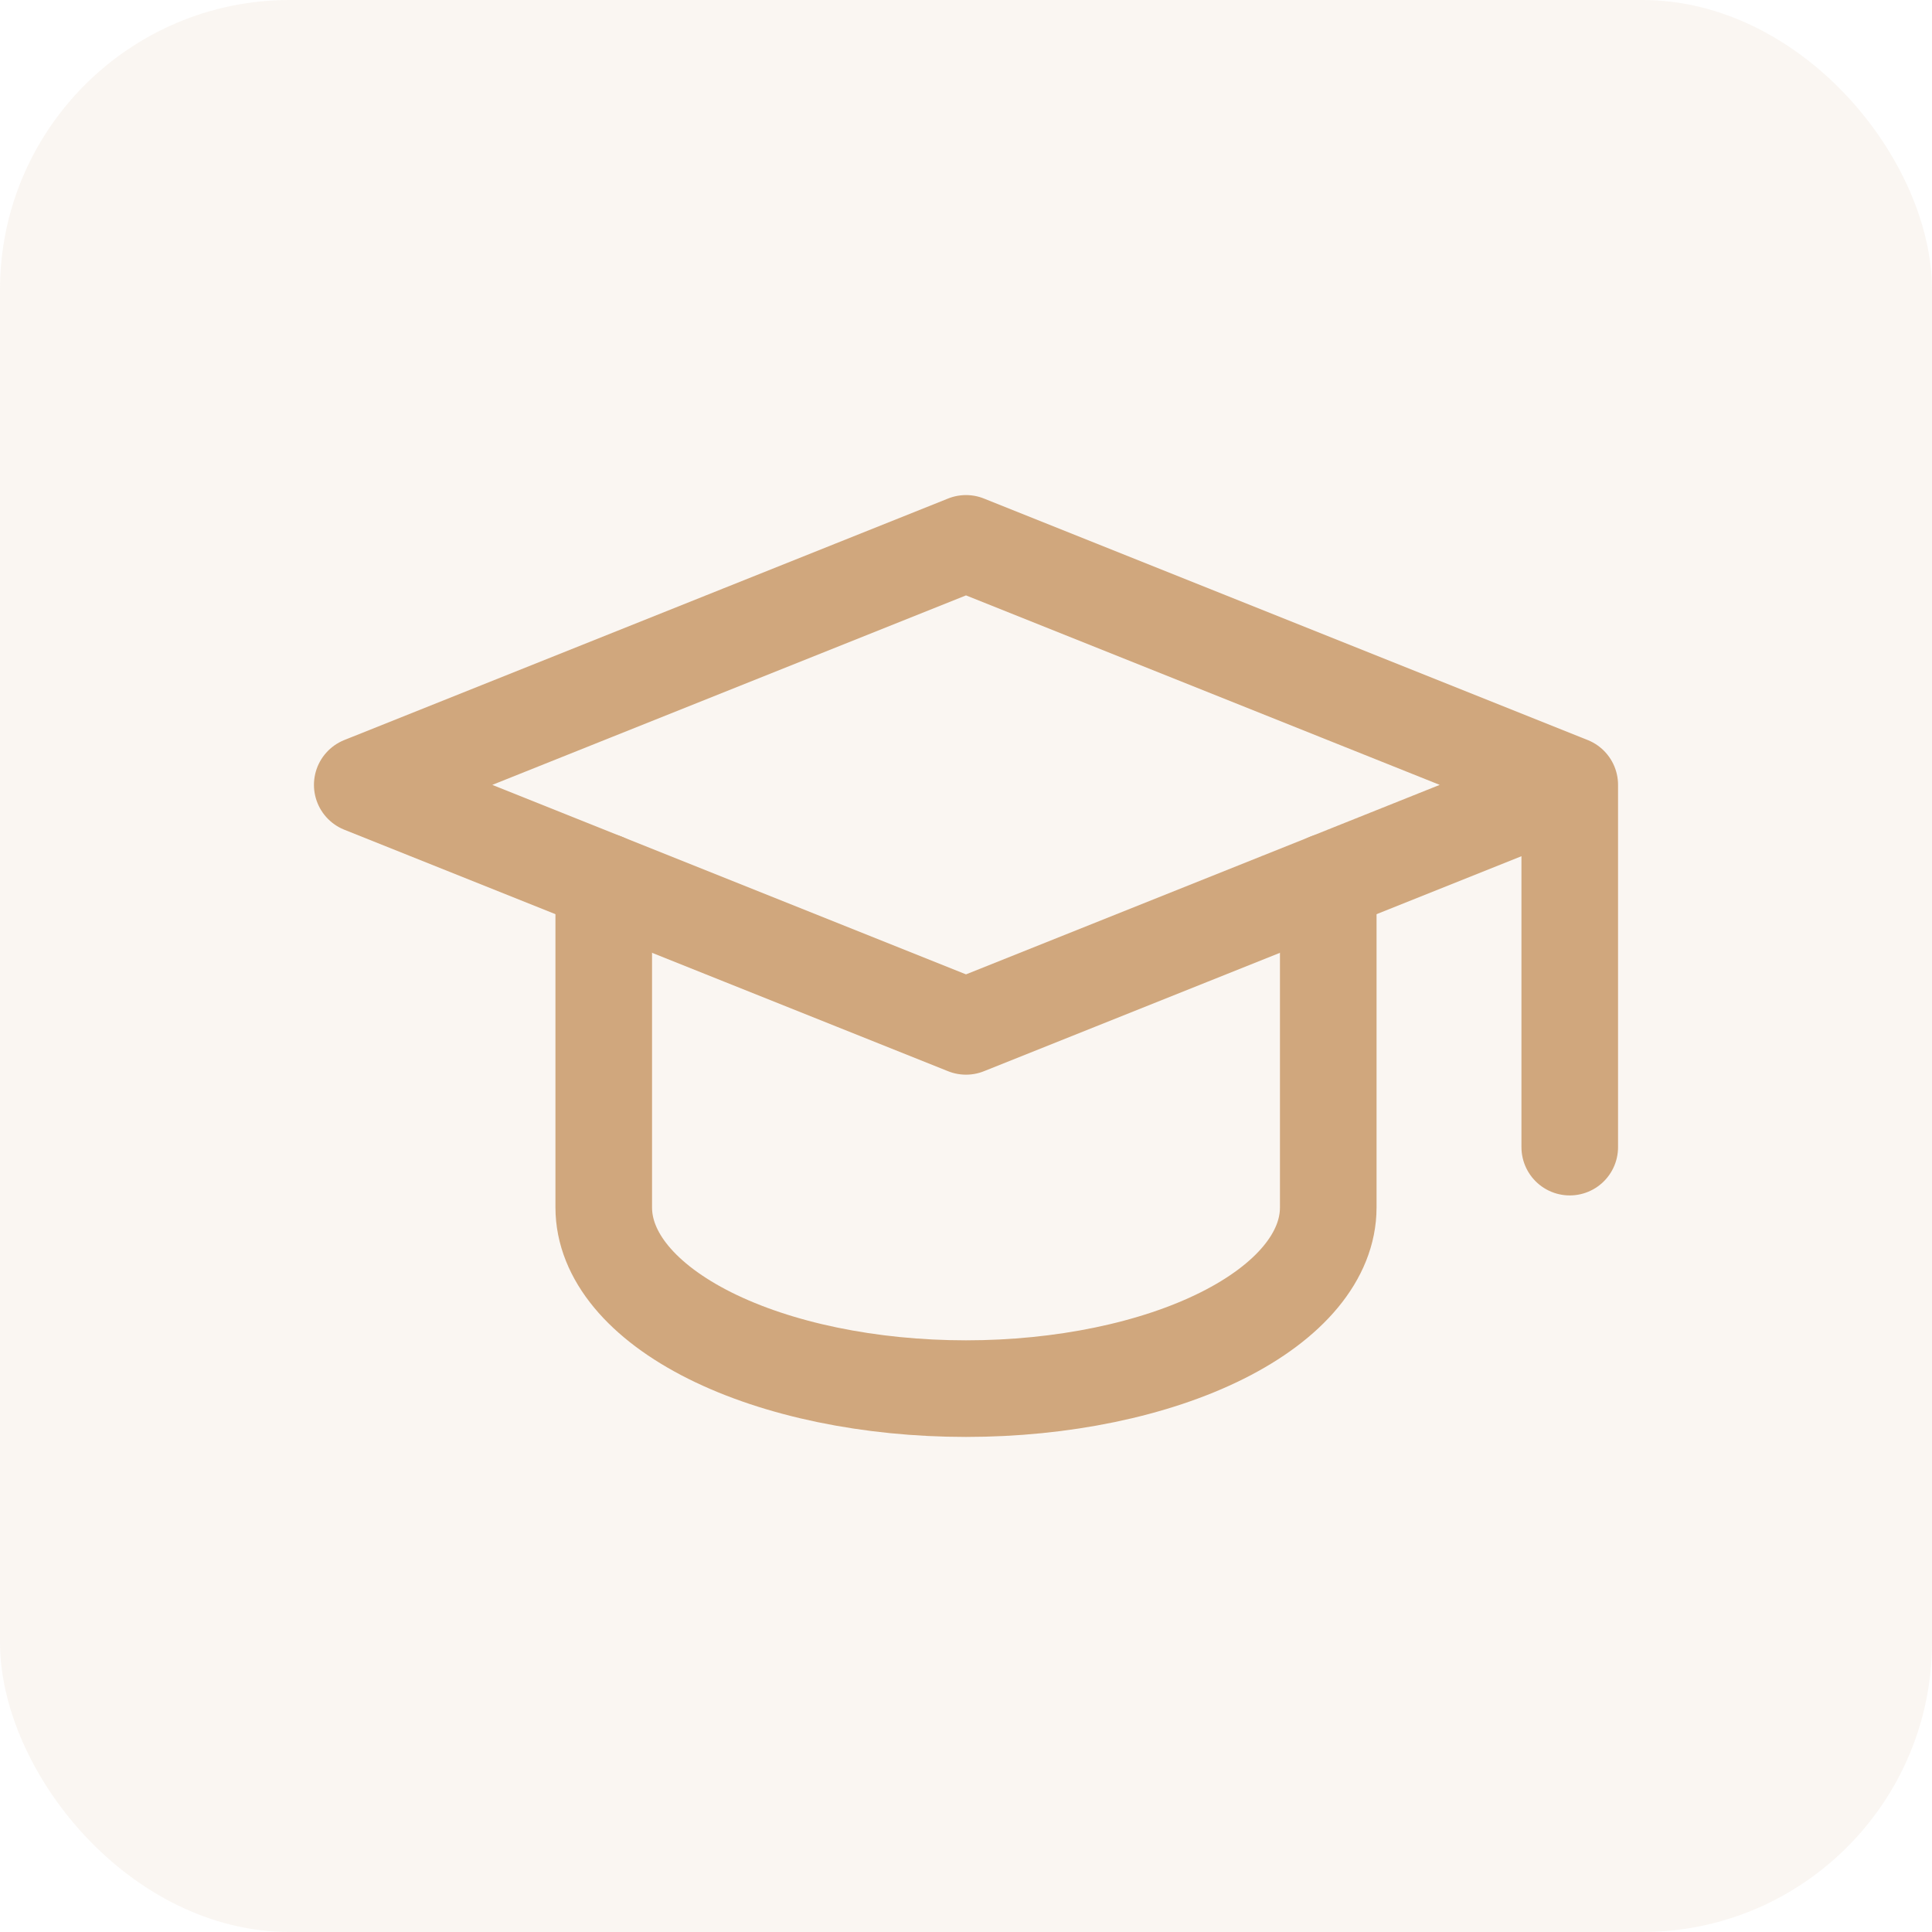 <svg width="40" height="40" viewBox="0 0 40 40" fill="none" xmlns="http://www.w3.org/2000/svg">
    <rect width="40" height="40" rx="6" fill="#D0A77D" fill-opacity="0.1"/>
    <path d="M32.5 16.25L20 11.25L7.5 16.25L20 21.25L32.5 16.25ZM32.5 16.25V23.75" stroke="#D0A77D" stroke-width="2" stroke-linecap="round" stroke-linejoin="round"/>
    <path d="M12.5 18.25V25C12.5 25.995 13.29 26.948 14.697 27.652C16.103 28.355 18.011 28.75 20 28.75C21.989 28.75 23.897 28.355 25.303 27.652C26.71 26.948 27.5 25.995 27.5 25V18.25" stroke="#D0A77D" stroke-width="2" stroke-linecap="round" stroke-linejoin="round"/>
</svg>

